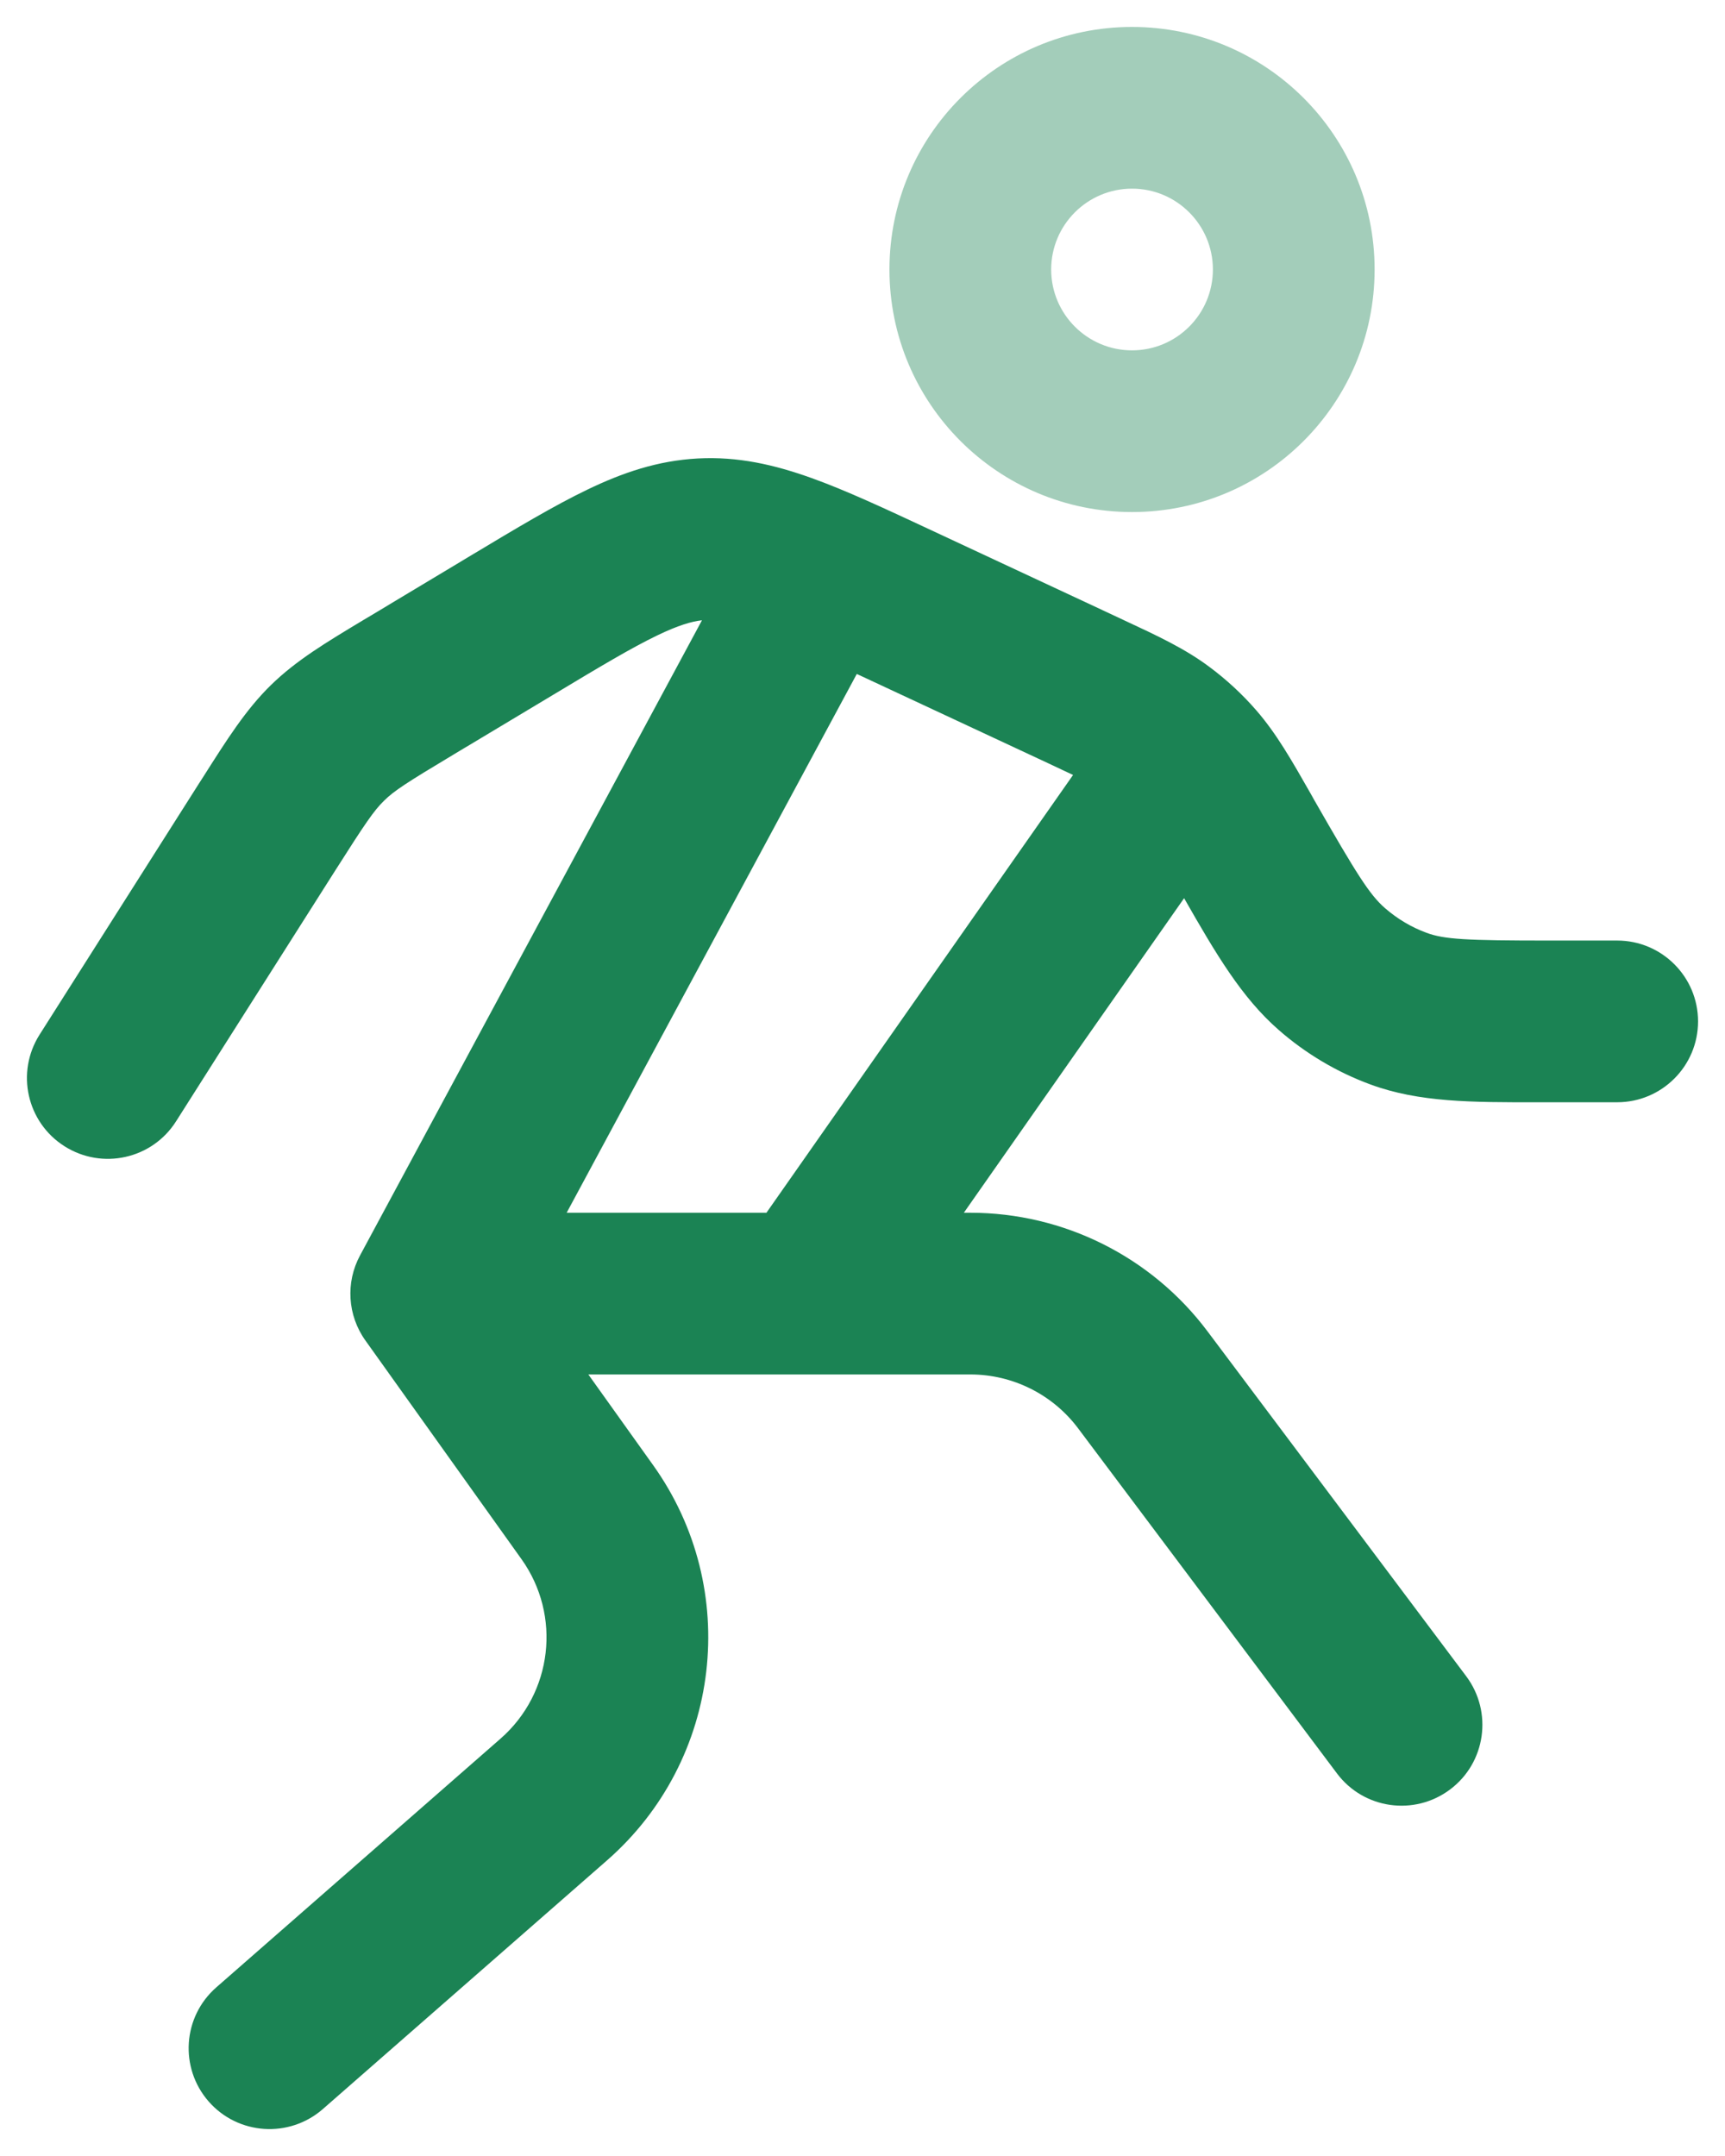 <svg width="16" height="20" viewBox="0 0 16 20" fill="none" xmlns="http://www.w3.org/2000/svg">
<path opacity="0.4" fill-rule="evenodd" clip-rule="evenodd" d="M10.5 1.75C10.086 1.75 9.75 2.086 9.75 2.5C9.75 2.914 10.086 3.25 10.5 3.25C10.914 3.25 11.25 2.914 11.25 2.5C11.25 2.086 10.914 1.75 10.5 1.75ZM8.25 2.5C8.25 1.257 9.257 0.25 10.5 0.25C11.743 0.25 12.75 1.257 12.75 2.5C12.75 3.743 11.743 4.75 10.5 4.75C9.257 4.75 8.25 3.743 8.25 2.5Z" fill="#1B8354"/>
<path fill-rule="evenodd" clip-rule="evenodd" d="M10.363 5.724L8.639 4.919C8.21 4.719 7.843 4.547 7.523 4.433C7.182 4.311 6.845 4.233 6.472 4.253C6.1 4.273 5.773 4.385 5.446 4.543C5.14 4.69 4.791 4.899 4.383 5.144L3.434 5.714L3.375 5.749C3.024 5.96 2.747 6.126 2.512 6.356C2.279 6.584 2.105 6.86 1.881 7.213L1.843 7.272L0.367 9.598C0.145 9.948 0.248 10.411 0.598 10.633C0.948 10.855 1.411 10.752 1.633 10.402L3.109 8.076C3.388 7.637 3.468 7.519 3.563 7.427C3.655 7.336 3.769 7.262 4.206 7L5.128 6.447C5.57 6.181 5.86 6.008 6.097 5.894C6.292 5.8 6.414 5.765 6.511 5.754L3.34 11.645C3.204 11.896 3.223 12.203 3.39 12.436L4.836 14.462C5.21 14.985 5.126 15.706 4.642 16.129L2.006 18.436C1.694 18.709 1.663 19.182 1.935 19.494C2.208 19.806 2.682 19.837 2.994 19.565L5.63 17.258C6.694 16.327 6.879 14.74 6.057 13.59L5.457 12.75L9 12.75C9.393 12.75 9.764 12.935 10 13.25L12.4 16.45C12.648 16.782 13.118 16.849 13.45 16.6C13.781 16.352 13.848 15.882 13.6 15.55L11.2 12.35C10.681 11.658 9.866 11.25 9 11.25H8.94L10.983 8.332C11.278 8.849 11.517 9.254 11.859 9.553C12.111 9.774 12.401 9.946 12.714 10.061C13.163 10.226 13.651 10.226 14.261 10.225L14.371 10.225H15C15.414 10.225 15.75 9.889 15.75 9.475C15.75 9.061 15.414 8.725 15 8.725H14.371C13.596 8.725 13.397 8.714 13.231 8.653C13.093 8.602 12.962 8.525 12.846 8.424C12.703 8.299 12.586 8.113 12.188 7.418L12.158 7.364C11.978 7.048 11.838 6.803 11.653 6.59C11.523 6.44 11.377 6.305 11.217 6.186C10.991 6.017 10.738 5.899 10.418 5.75L10.363 5.724ZM9.953 7.189L7.109 11.25H5.256L7.947 6.252C7.975 6.265 8.004 6.278 8.033 6.292L9.728 7.083C9.816 7.124 9.89 7.159 9.953 7.189Z" fill="#1B8354"/>
</svg>
